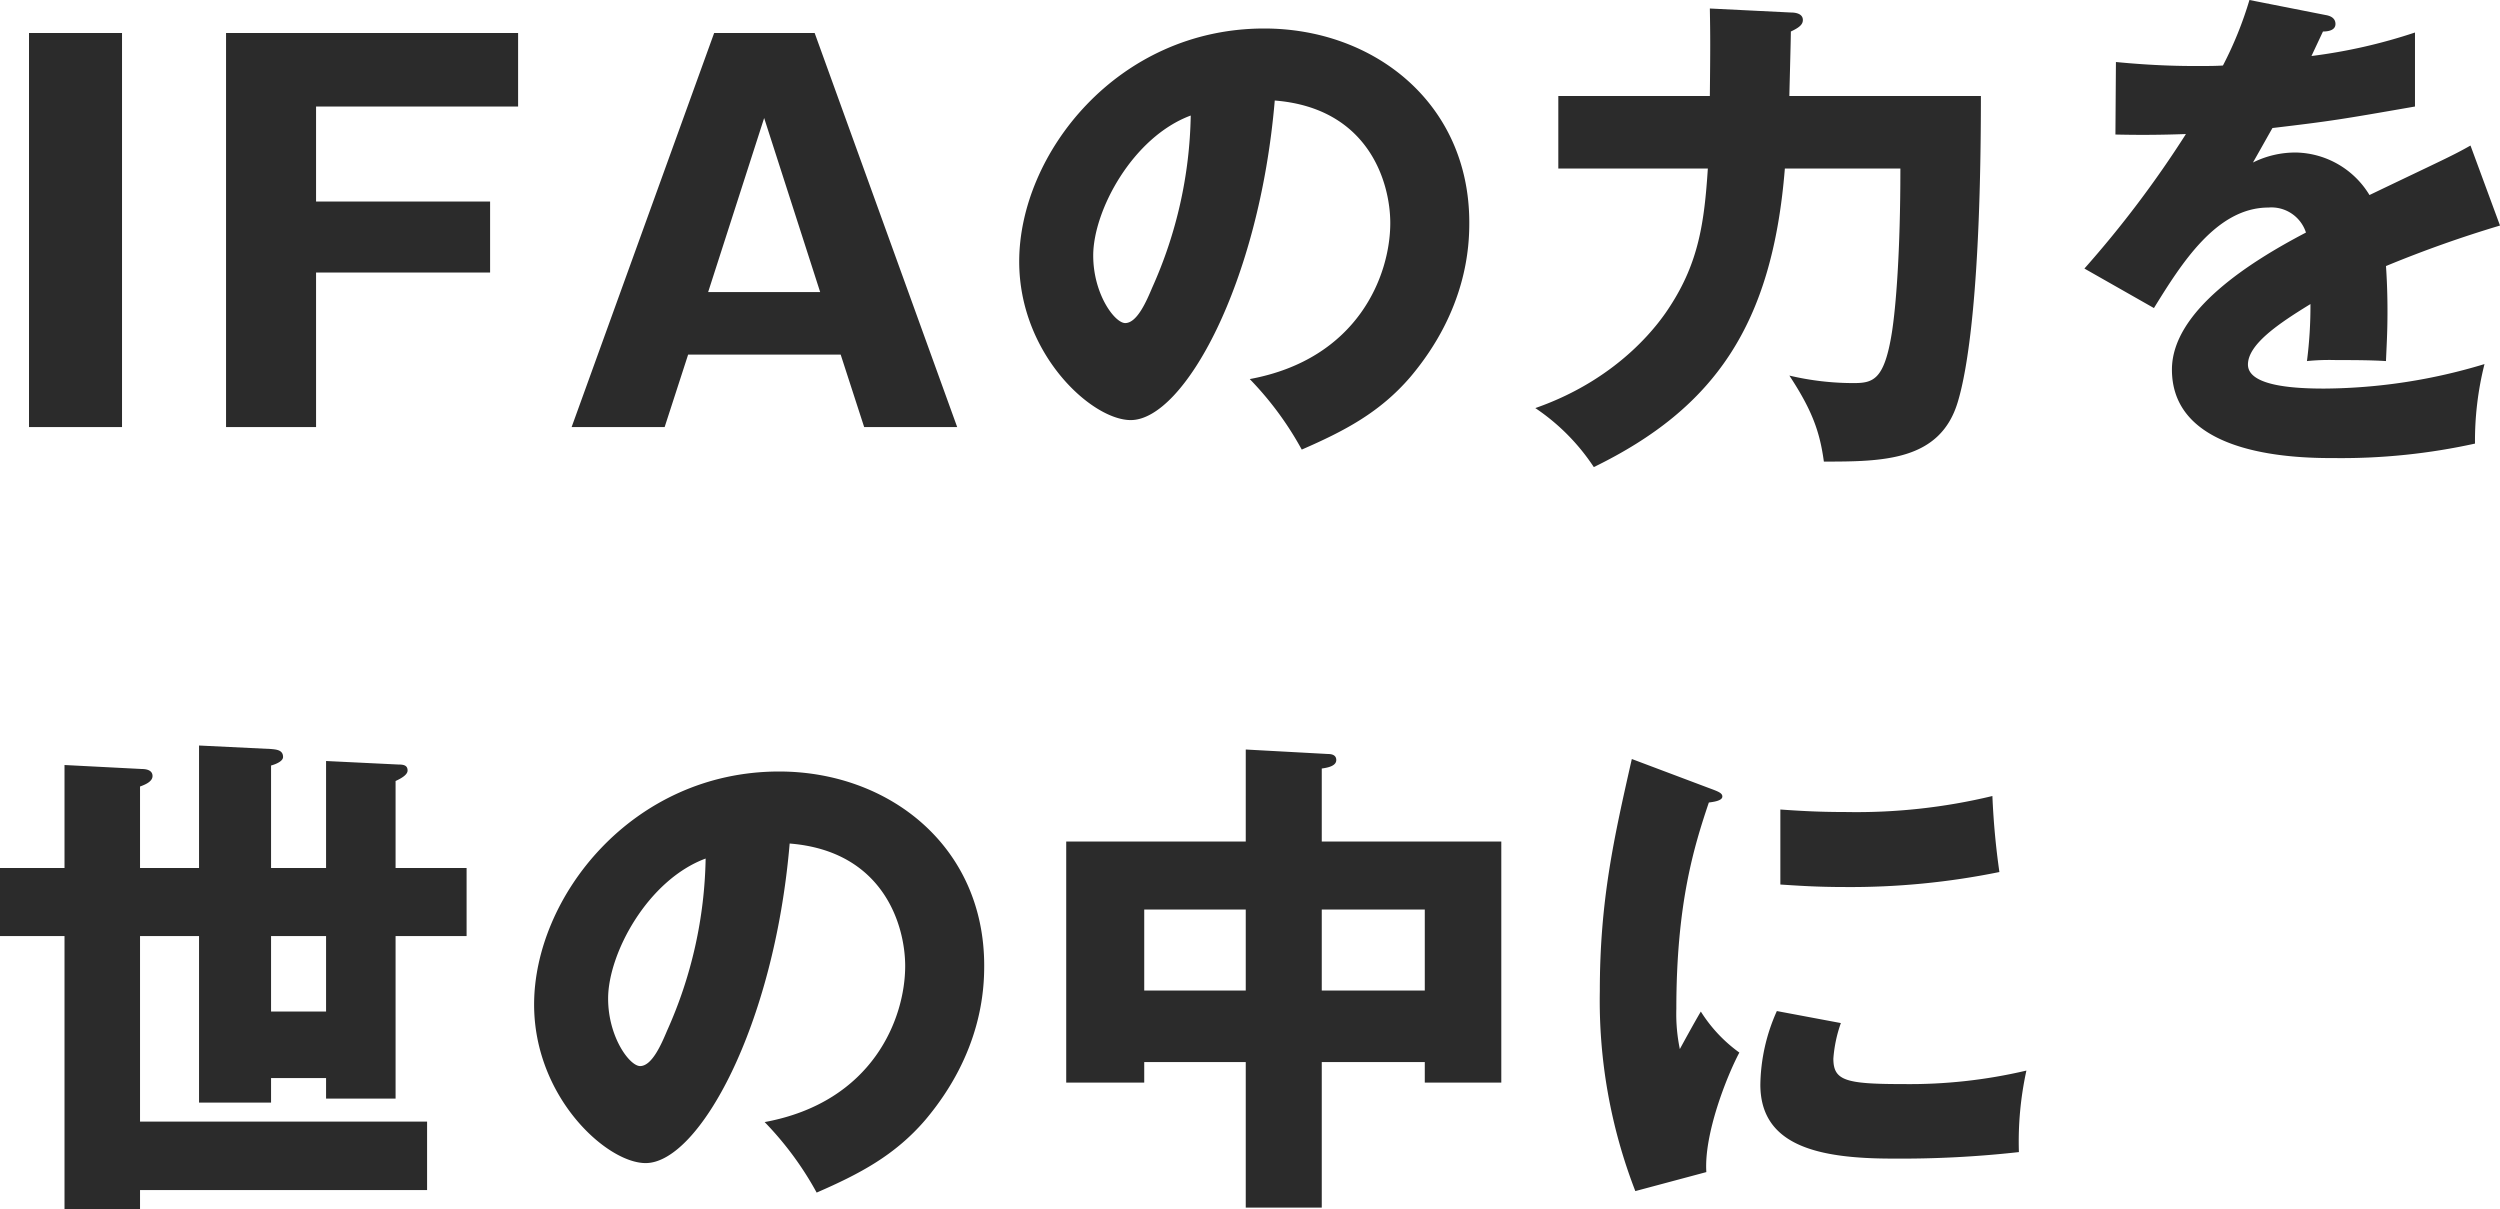 <svg xmlns="http://www.w3.org/2000/svg" width="349.93" height="169.24" viewBox="0 0 349.93 169.24">
  <path id="パス_253" data-name="パス 253" d="M19.46-55.16H6.44V0H19.46ZM46.62-31.57v-13.3H74.9V-55.16H34.02V0h12.6V-21.63H70.98v-9.94Zm73.43,21.42L123.34,0h13.02L116.41-55.16H102.34L82.39,0H95.41L98.7-10.15ZM101.5-18.9l7.84-24.36,7.84,24.36ZM184.59,3.15C190.54.56,195.51-2.03,199.78-7c7.98-9.45,8.26-18.41,8.26-21.63,0-16.73-13.37-27.16-28.7-27.16-20.58,0-34.3,17.57-34.3,32.62,0,12.95,10.15,22.19,15.61,22.19,7.42,0,17.99-19.11,20.16-44.73,13.16,1.05,16.17,11.48,16.17,17.15,0,7.28-4.48,19.04-19.67,21.84A45.39,45.39,0,0,1,184.59,3.15ZM169.05-43.61a61.221,61.221,0,0,1-5.39,24.08c-.77,1.82-2.1,4.97-3.78,4.97-1.47,0-4.48-4.06-4.48-9.45C155.4-30.31,160.93-40.6,169.05-43.61Zm72.66-14.98c.07,4.06.07,5.32,0,12.25H220.5v10.15h20.93c-.49,7.49-1.26,13.09-5.32,19.32-1.12,1.75-6.58,9.94-18.83,14.21a29.437,29.437,0,0,1,8.19,8.26c16.94-8.26,24.99-19.95,26.74-41.79h16.17c0,11.76-.63,19.39-1.19,22.96-1.05,6.58-2.59,7.07-5.32,7.07a38.851,38.851,0,0,1-9.03-1.05c3.22,4.9,4.27,7.91,4.83,12.04,8.26,0,16.31-.07,18.76-8.4,1.33-4.41,3.22-15.61,3.22-42.77H252.84c0-.42.21-8.05.21-9.03,1.19-.56,1.68-.98,1.68-1.61,0-.91-1.05-1.05-1.68-1.05Zm75.53-1.19a52.151,52.151,0,0,1-3.71,9.17c-1.12.07-1.96.07-3.99.07-4.76,0-8.82-.35-10.99-.56l-.07,10.15c3.01.07,6.09.07,9.87-.07a149.27,149.27,0,0,1-14.21,18.83l9.73,5.53c3.85-6.23,8.75-14.07,16.03-14.07a5.078,5.078,0,0,1,5.25,3.5c-7.63,3.99-18.76,10.92-18.76,19.18,0,12.39,18.2,12.39,22.89,12.39a86.887,86.887,0,0,0,19.53-2.03,43.954,43.954,0,0,1,1.33-11.13,78.665,78.665,0,0,1-22.4,3.43c-3.57,0-10.71-.21-10.71-3.36,0-2.87,4.41-5.81,8.75-8.47a60.639,60.639,0,0,1-.49,7.98,31.256,31.256,0,0,1,4.06-.14c2.24,0,4.76,0,7,.14.07-1.89.21-3.85.21-7,0-2.1-.07-4.27-.21-6.3a166.682,166.682,0,0,1,15.96-5.67l-4.13-11.2c-2.59,1.47-3.78,1.96-14.14,6.93a12.3,12.3,0,0,0-10.22-5.95,13.265,13.265,0,0,0-6.09,1.4c1.75-3.08,1.89-3.36,2.73-4.83,8.26-.98,9.52-1.19,19.95-3.01V-55.23a75.319,75.319,0,0,1-14.49,3.29l1.61-3.43c.49,0,1.75-.07,1.75-1.05s-.98-1.19-1.4-1.26ZM11.41,61.72H2.38v9.52h9.03v38.22H21.98V106.8H62.16V97.21H21.98V71.24h8.26V94.55H40.32V91.12h7.7v2.87h9.73V71.24h9.94V61.72H57.75V49.54c.91-.42,1.68-.91,1.68-1.47,0-.77-.63-.84-1.33-.84l-10.08-.49V61.72h-7.7V47.37c.77-.21,1.68-.63,1.68-1.19,0-.98-.91-1.05-1.68-1.12l-10.08-.49V61.72H21.98V50.31c.56-.21,1.75-.63,1.75-1.47s-.91-.98-1.47-.98L11.41,47.3ZM48.02,81.81h-7.7V71.24h7.7Zm68.67,25.34c5.95-2.59,10.92-5.18,15.19-10.15,7.98-9.45,8.26-18.41,8.26-21.63,0-16.73-13.37-27.16-28.7-27.16-20.58,0-34.3,17.57-34.3,32.62,0,12.95,10.15,22.19,15.61,22.19,7.42,0,17.99-19.11,20.16-44.73,13.16,1.05,16.17,11.48,16.17,17.15,0,7.28-4.48,19.04-19.67,21.84A45.39,45.39,0,0,1,116.69,107.15ZM101.15,60.39a61.221,61.221,0,0,1-5.39,24.08c-.77,1.82-2.1,4.97-3.78,4.97-1.47,0-4.48-4.06-4.48-9.45C87.5,73.69,93.03,63.4,101.15,60.39Zm86.24,28.49h14.42v2.87h10.71V58.01H187.39V47.79c1.05-.14,2.03-.42,2.03-1.19s-.77-.84-1.12-.84l-11.55-.63V58.01H151.62V91.75h10.92V88.88h14.21v20.37h10.64Zm0-21.35h14.42V78.87H187.39ZM176.75,78.87H162.54V67.53h14.21Zm54.04-32.41c-2.52,11.13-4.48,19.81-4.48,32.48a73.787,73.787,0,0,0,4.97,28l9.94-2.66c-.35-5.32,2.87-13.44,4.62-16.73a20.519,20.519,0,0,1-5.39-5.74c-.84,1.4-2.52,4.48-2.94,5.25a24.358,24.358,0,0,1-.49-5.6c0-14.7,2.45-22.68,4.55-28.91.49-.07,1.89-.21,1.89-.84,0-.49-.56-.7-1.89-1.19Zm20.79,17.57c2.24.14,4.97.35,9.1.35a104.232,104.232,0,0,0,21.56-2.1,105.353,105.353,0,0,1-.98-10.64,81.229,81.229,0,0,1-20.58,2.24c-4.2,0-7-.21-9.1-.35Zm-.49,17.71a25.93,25.93,0,0,0-2.31,10.29c0,8.54,8.05,10.36,18.48,10.36a148.551,148.551,0,0,0,17.71-.91,46.523,46.523,0,0,1,1.05-11.41,71.282,71.282,0,0,1-17.29,1.89c-8.05,0-9.73-.49-9.73-3.57a19.011,19.011,0,0,1,1.05-4.97Z" transform="translate(-2.38 59.78)" fill="#2b2b2b"/>
</svg>
